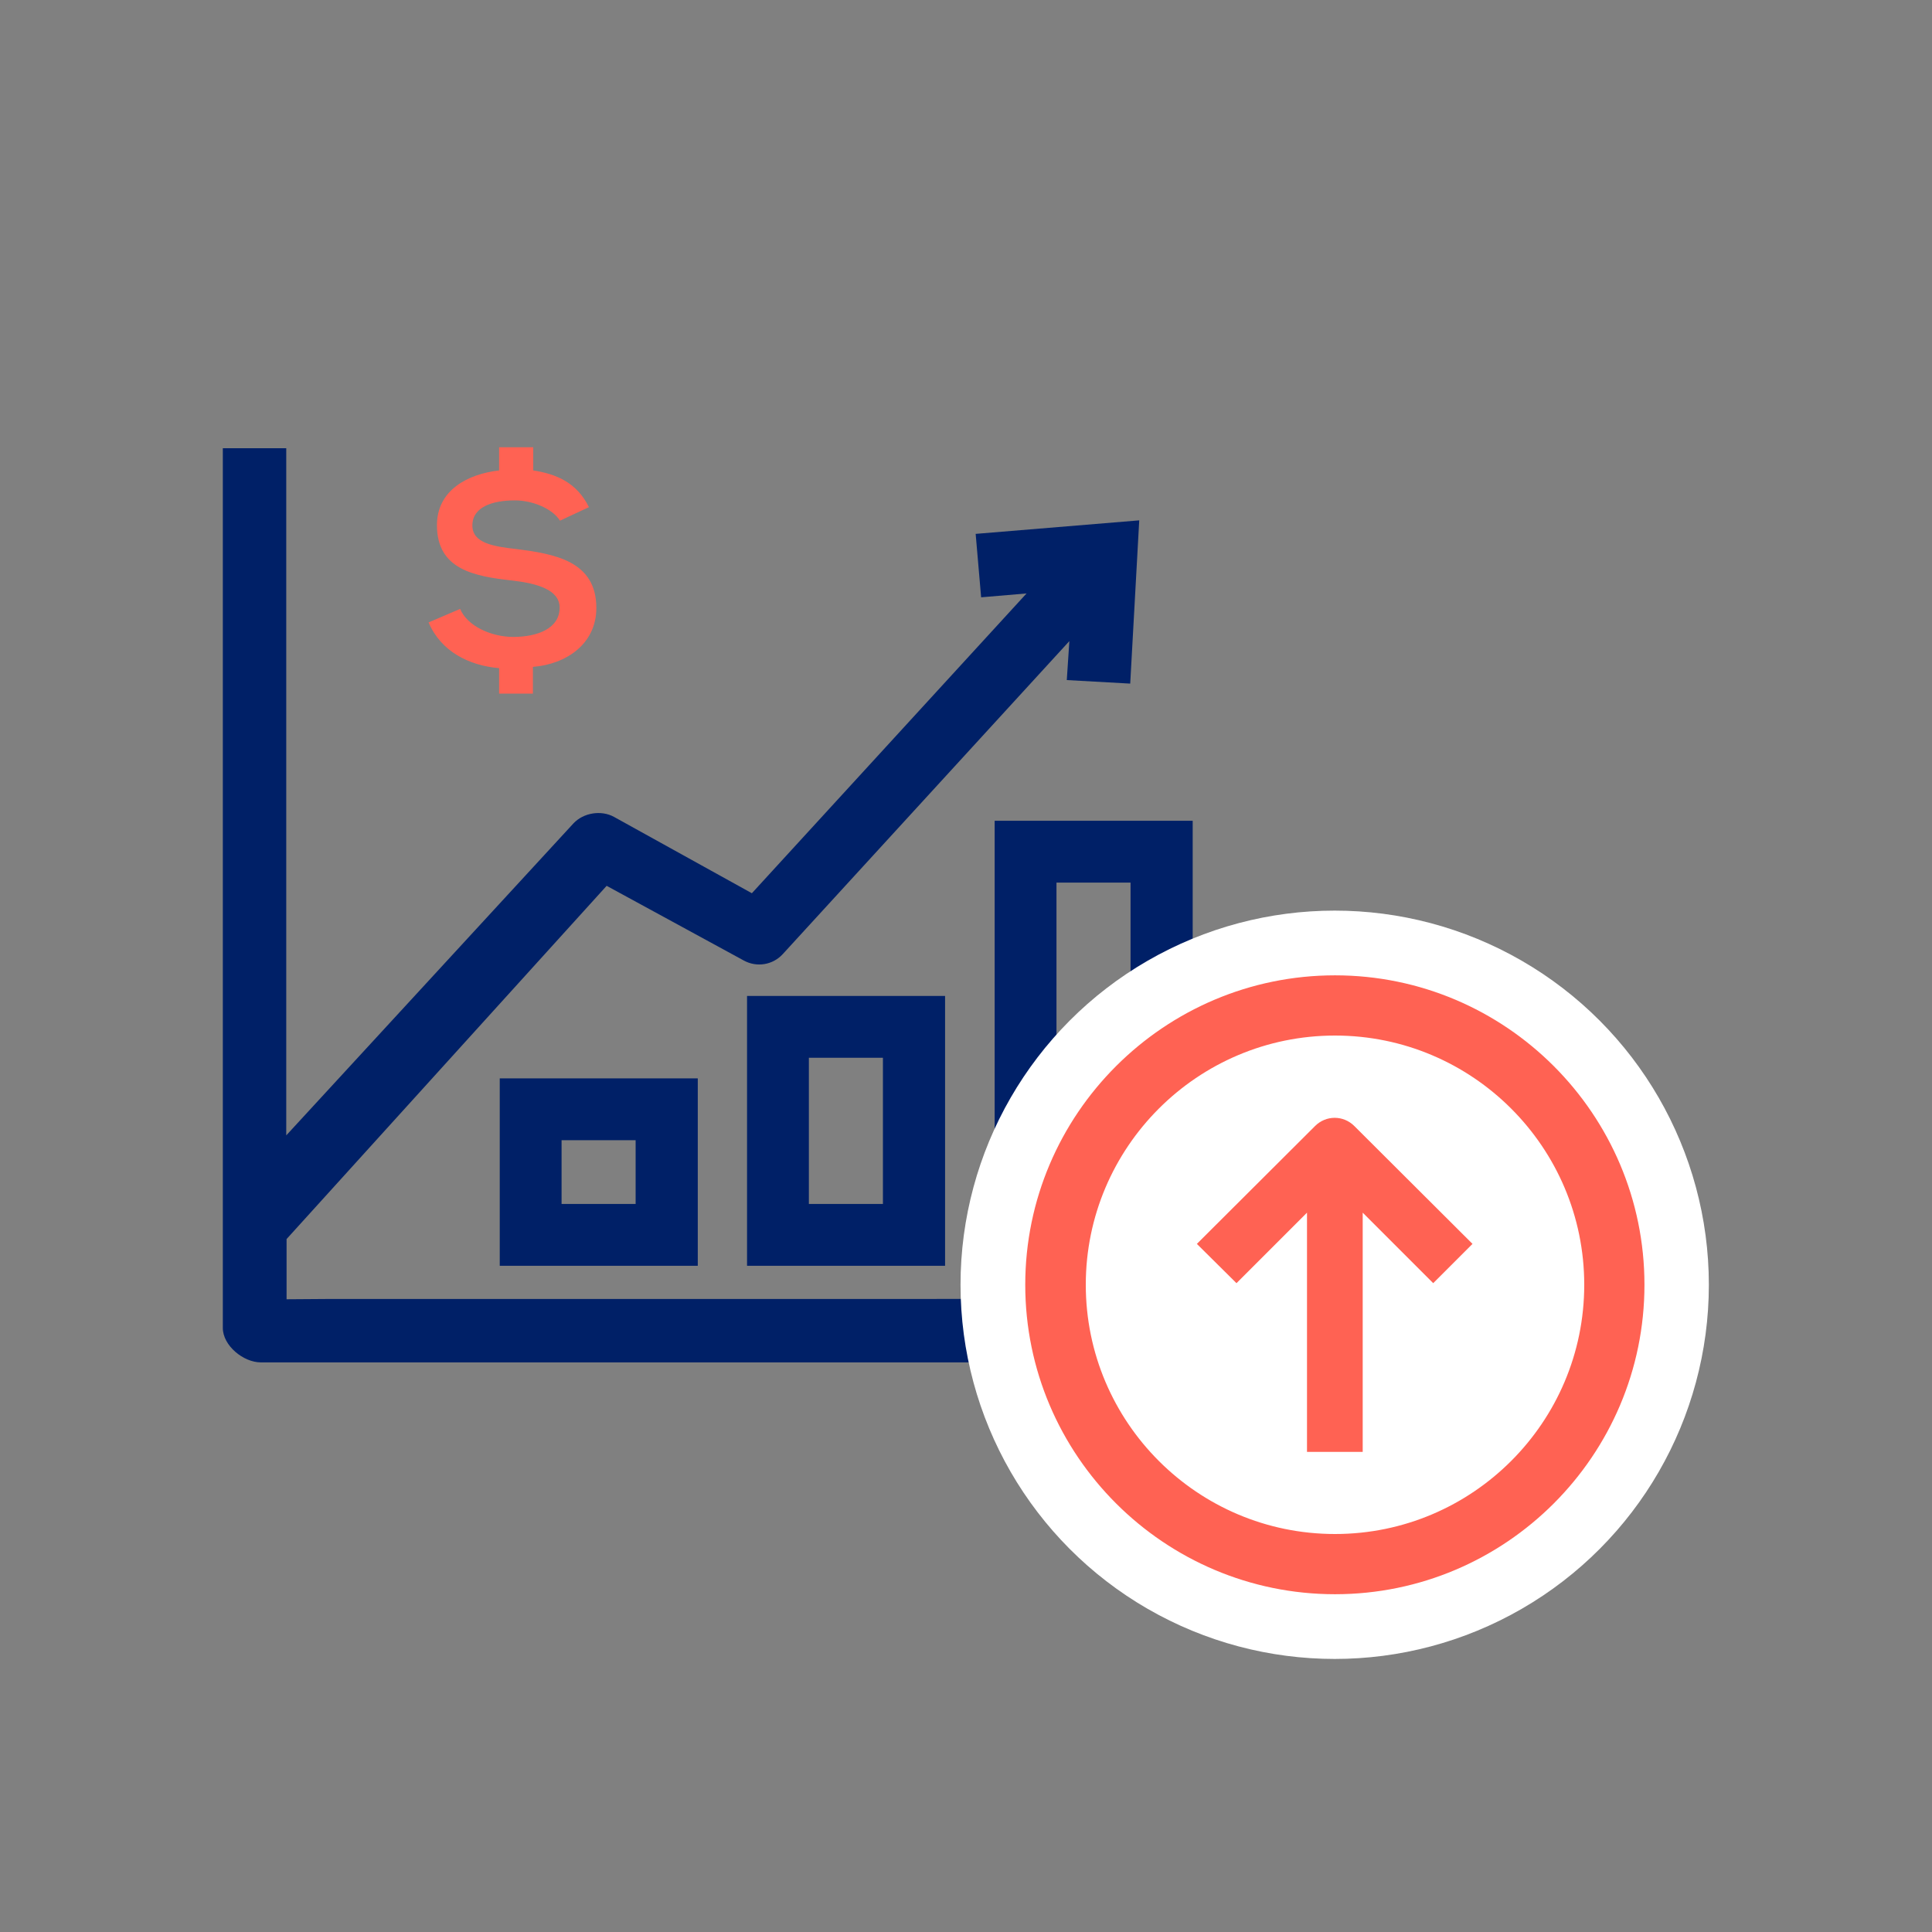 <?xml version="1.0" encoding="utf-8"?>
<!-- Generator: Adobe Illustrator 26.3.1, SVG Export Plug-In . SVG Version: 6.00 Build 0)  -->
<svg version="1.1" id="Layer_1" xmlns="http://www.w3.org/2000/svg" xmlns:xlink="http://www.w3.org/1999/xlink" x="0px" y="0px"
	 viewBox="0 0 600 600" style="enable-background:new 0 0 600 600;" xml:space="preserve">
<rect x="0" y="0" width="600" height="600" fill="#808080" stroke="none"/>
<style type="text/css">
	.st0{fill:#FF6253;}
	.st1{fill:#002067;}
	.st2{fill:#FFFFFF;}
	.st3{fill:none;stroke:#002067;stroke-width:23;stroke-linecap:round;stroke-linejoin:round;stroke-miterlimit:10;}
	.st4{fill:none;stroke:#FF6253;stroke-width:23;stroke-linecap:round;stroke-linejoin:round;stroke-miterlimit:10;}
</style>
<g>
	<path class="st1" d="M384.7,403.4v19.7H81c-5.4,0-11.8-5.2-11.8-10.7V139.2h19.7v213.4l89.2-96.9c3.1-3.3,8.6-4.2,12.6-2l42.8,23.7
		l85.3-93.1l-14.1,1.2l-1.7-19.7l50.8-4.2l-2.8,50.7l-19.7-1.1l0.8-12.1l-89,97.2c-3.1,3.4-8.1,4.2-12.1,2l-42.6-23.2L94.8,378.4
		l-5.8,6.4v18.7l14.2-0.1H384.7z"/>
	<path class="st1" d="M155.2,393.1h61.5v-58.2h-61.5V393.1z M174.4,354.1h23v19.8h-23V354.1z"/>
	<path class="st1" d="M232,393.1h61.5v-83.8H232V393.1z M251.2,328.5h23v45.4h-23V328.5z"/>
	<path class="st1" d="M308.9,393.1h61.5V254.9h-61.5V393.1z M328.1,274.1h23v99.8h-23V274.1z"/>
</g>
<path class="st0" d="M185.2,188.8c0,11.2-9.4,17.5-19.7,18.3v8.3H155v-7.9c-9.3-0.8-18-5.1-21.9-14.2l9.8-4.2
	c2.2,5.3,9.6,8.7,16.5,8.7c7.5,0,14.4-2.6,14.4-9.1c0-5.5-6.9-7.5-14.6-8.4c-11.9-1.3-23.5-3.4-23.5-17.2c0-10.9,9.6-15.9,19.3-17
	v-7.2h10.6v7.2c7.1,1.1,13.5,3.7,17.3,11.4l-9,4.2c-2.2-3.6-8.3-6.3-14-6.3c-6.9,0-13.2,2-13.2,7.8c0,5.5,6.6,6.5,13.5,7.3
	C172.2,172,185.2,174.2,185.2,188.8z"/>
<g>
	<circle class="st2" cx="414.5" cy="399" r="116.2"/>
	<g>
		<g>
			<path class="st0" d="M384,398.5l21.9-21.9v74.3h17.3v-74.3l21.9,21.9l12.2-12.2l-36.7-36.6c-3.4-3.4-8.8-3.4-12.2,0l-36.7,36.6
				L384,398.5z"/>
		</g>
	</g>
	<g>
		<path class="st0" d="M414.6,302.9c53,0,96.1,43.1,96.1,96.1c0,53-43.1,96.1-96.1,96.1S318.4,452,318.4,399
			C318.4,346,361.6,302.9,414.6,302.9z M414.6,476.4c42.7,0,77.4-34.7,77.4-77.4s-34.7-77.4-77.4-77.4s-77.4,34.7-77.4,77.4
			S371.9,476.4,414.6,476.4z"/>
	</g>
</g>
</svg>
